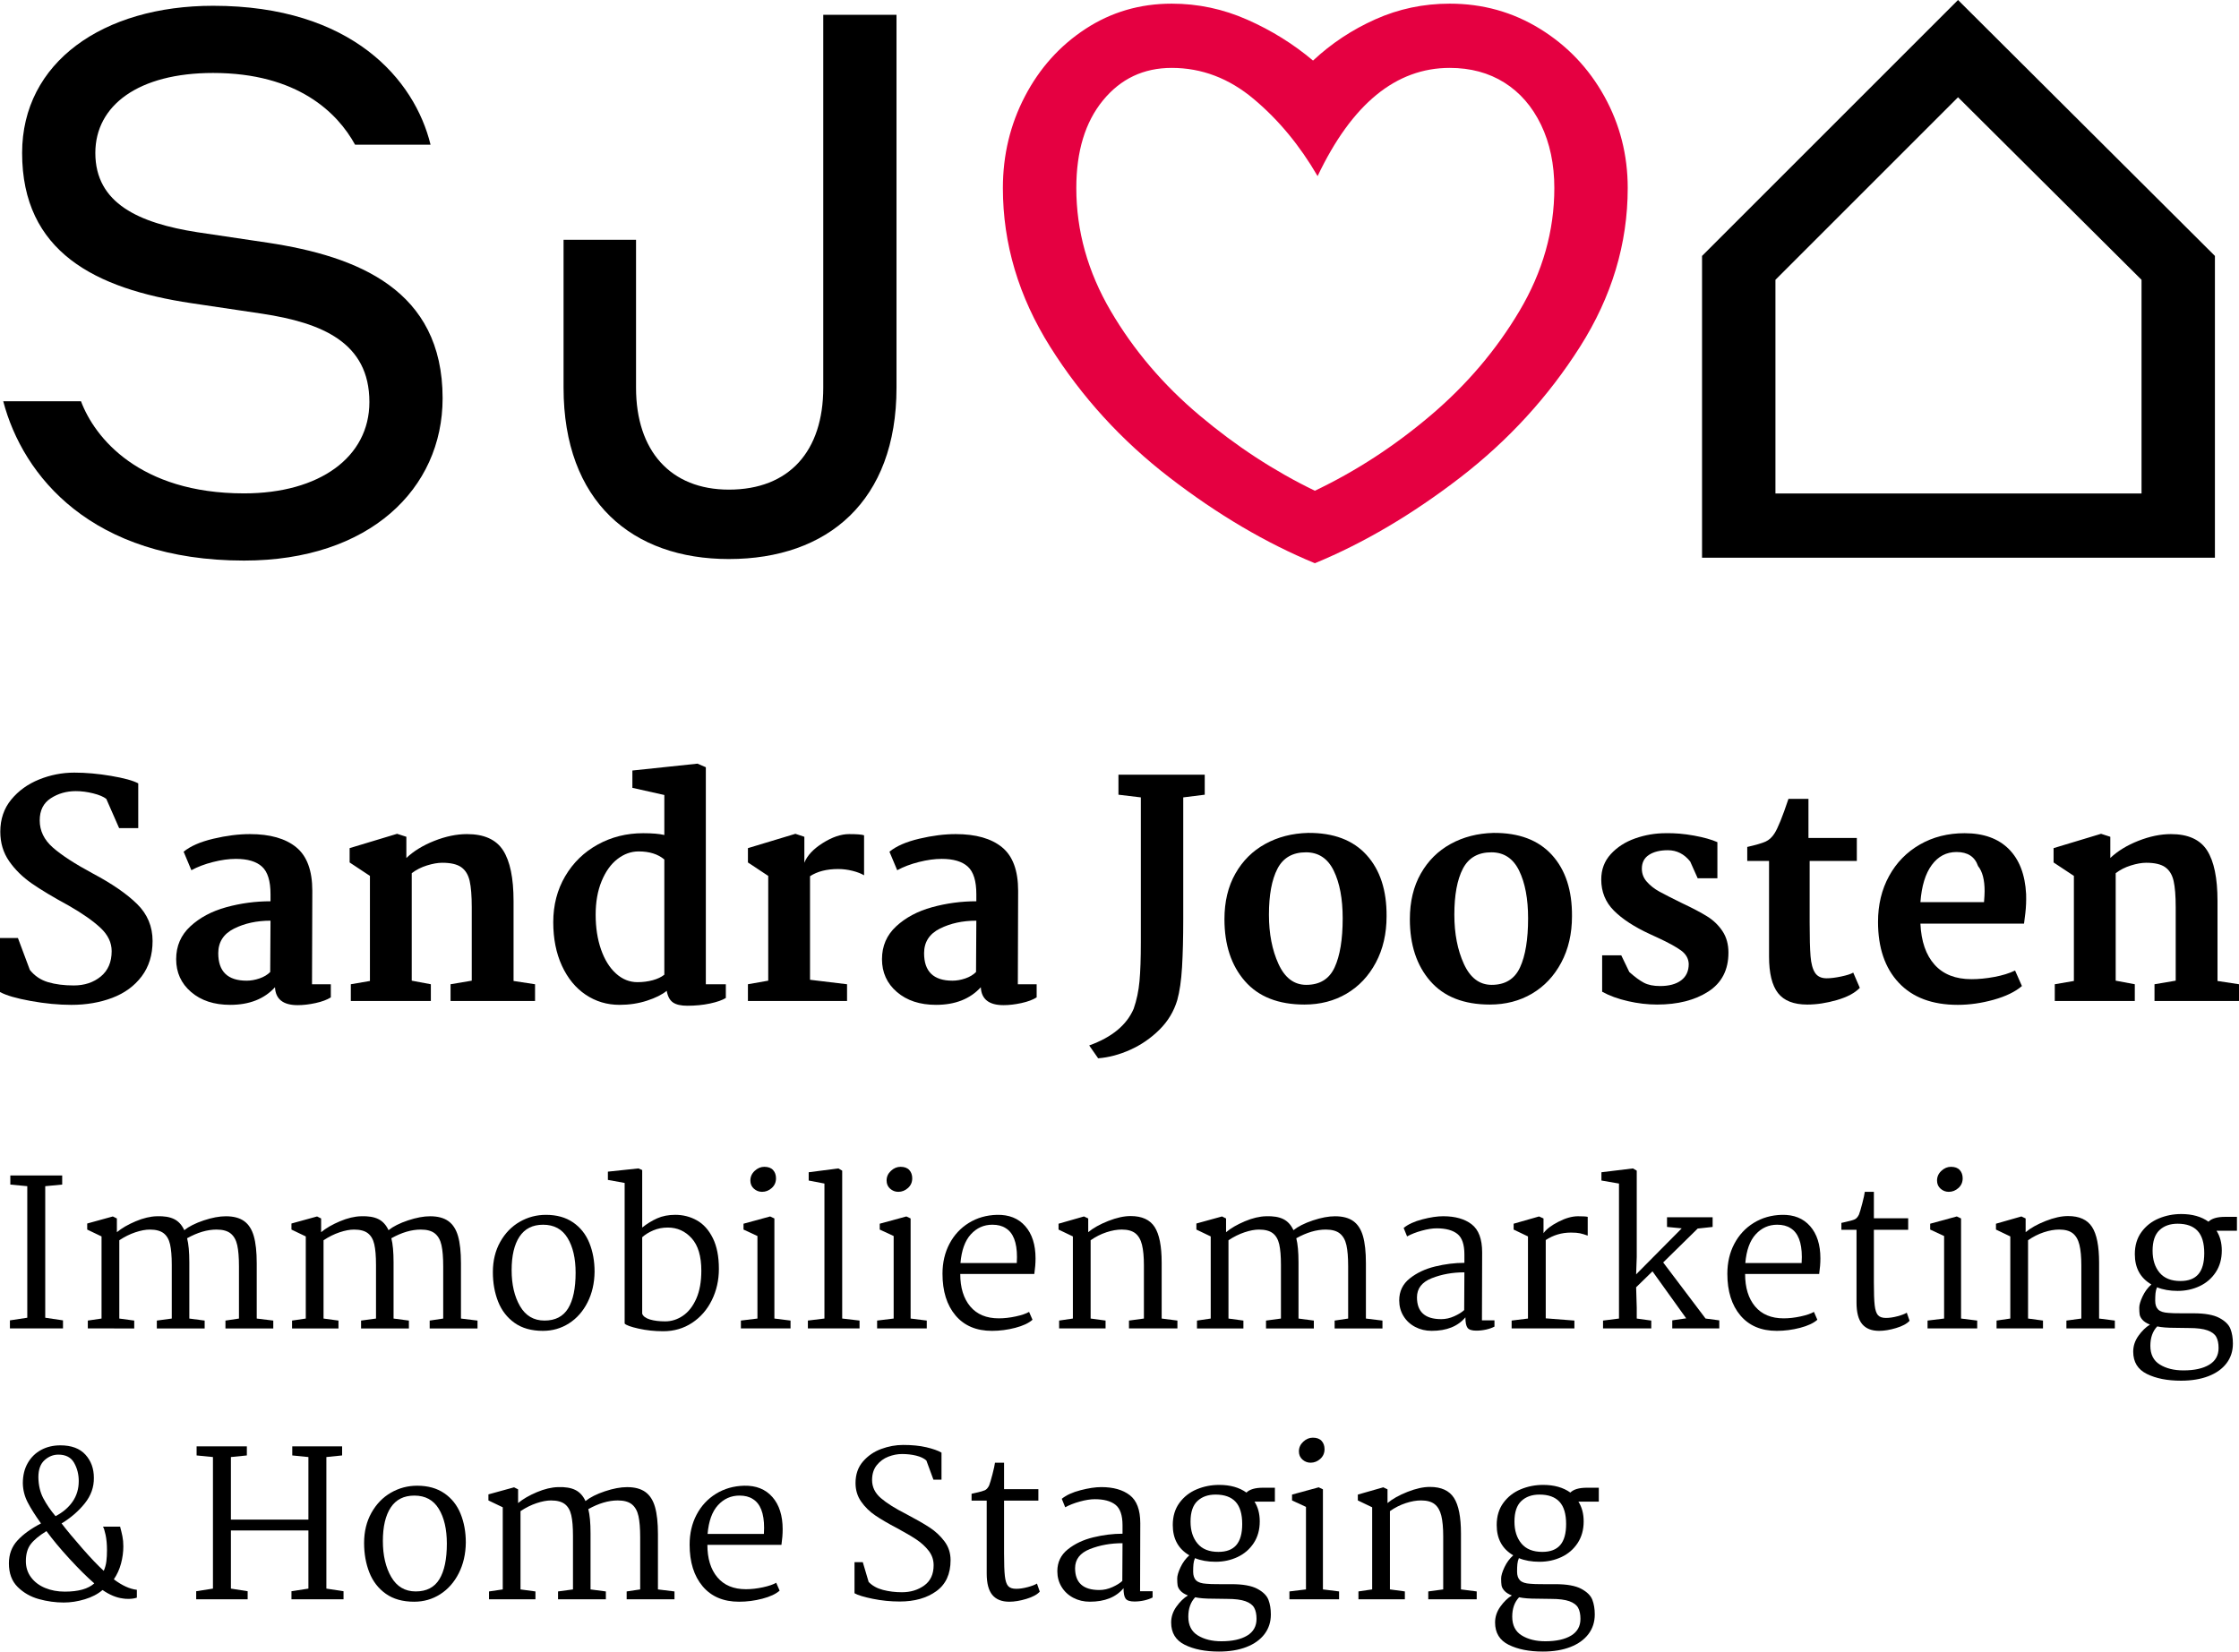 <?xml version="1.0" encoding="UTF-8"?>
<svg xmlns="http://www.w3.org/2000/svg" id="Ebene_1" data-name="Ebene 1" viewBox="0 0 404.941 298.766">
  <g id="logoMark">
    <path id="logoMark__CompoundPathItem_" data-name="logoMark &amp;lt;CompoundPathItem&amp;gt;" d="M211.502,86.373c-8.685-6.69-15.877-14.575-21.575-23.645-5.698-9.069-8.547-18.64-8.547-28.713,0-5.975,1.328-11.502,3.985-16.592s6.306-9.155,10.953-12.196,9.843-4.567,15.6-4.567c4.753,0,9.315,.971,13.69,2.913,4.369,1.931,8.323,4.396,11.865,7.384,3.318-3.105,7.074-5.591,11.284-7.469,4.199-1.878,8.68-2.828,13.439-2.828,5.975,0,11.422,1.526,16.346,4.567,4.919,3.041,8.792,7.106,11.614,12.196,2.822,5.09,4.231,10.617,4.231,16.592,0,10.072-2.876,19.643-8.627,28.713-5.756,9.069-12.975,16.954-21.655,23.645-8.685,6.69-17.451,11.865-26.301,15.514-8.851-3.649-17.621-8.824-26.301-15.514Zm47.209-11.203c6.525-5.527,11.892-11.833,16.096-18.918,4.204-7.074,6.306-14.49,6.306-22.236,0-4.311-.806-8.13-2.406-11.449-1.606-3.318-3.814-5.858-6.637-7.629s-6.114-2.657-9.875-2.657c-9.736,0-17.701,6.53-23.895,19.579-3.212-5.527-7.053-10.179-11.534-13.935-4.476-3.767-9.432-5.644-14.847-5.644-5.09,0-9.24,1.963-12.447,5.89-3.212,3.926-4.812,9.208-4.812,15.845,0,7.746,2.075,15.162,6.221,22.236,4.151,7.085,9.512,13.391,16.096,18.918,6.583,5.538,13.524,10.072,20.828,13.604,7.41-3.532,14.378-8.066,20.908-13.604Z" style="fill: #e50041;"></path>
    <path id="logoMark__CompoundPathItem_-2" data-name="logoMark &amp;lt;CompoundPathItem&amp;gt;" d="M307.827,100.895V46.297L354.124,0l46.462,46.297v54.598h-92.759Zm79.486-50.277l-33.189-33.023-33.023,33.023v38.657h66.212V50.618Z"></path>
    <path id="logoMark__CompoundPathItem_-3" data-name="logoMark &amp;lt;CompoundPathItem&amp;gt;" d="M17.242,27.667c0,9.155,7.922,12.697,18.432,14.34l12.836,1.91c16.112,2.454,31.54,8.472,31.54,28.126,0,16.389-13.241,29.364-35.91,29.364-27.582,0-40.007-15.301-43.555-28.82H14.649c2.459,6.562,10.515,16.666,29.492,16.666,13.658,0,22.668-6.562,22.668-16.528,0-10.787-8.605-14.33-19.387-15.973l-12.836-1.91c-17.344-2.593-30.585-9.283-30.585-27.176C4,11.289,18.608,1.046,38.544,1.046c25.122,0,36.454,13.38,39.324,25.128h-13.652c-3.142-5.74-10.382-12.975-25.672-12.975-13.519,0-21.302,5.869-21.302,14.468Z"></path>
    <path id="logoMark__CompoundPathItem_-4" data-name="logoMark &amp;lt;CompoundPathItem&amp;gt;" d="M131.826,101.13c-17.477,0-29.902-10.382-29.902-30.996v-26.76h13.108v26.76c0,11.47,6.279,18.438,16.794,18.438,10.921,0,17.067-6.968,17.067-18.438V2.678h13.247V70.133c0,20.486-12.425,30.996-30.313,30.996Z"></path>
  </g>
  <g id="type">
    <path id="type__CompoundPathItem_" data-name="type &amp;lt;CompoundPathItem&amp;gt;" d="M5.562,181.076c-2.592-.467-4.447-1.007-5.562-1.62v-9.774H3.24l2.16,5.778c.864,1.08,1.962,1.818,3.294,2.214,1.331,.397,2.88,.594,4.644,.594,1.944,0,3.573-.54,4.887-1.62,1.313-1.08,1.971-2.609,1.971-4.59,0-1.547-.675-2.951-2.025-4.212-1.35-1.26-3.249-2.592-5.697-3.996-2.844-1.547-5.095-2.897-6.75-4.05-1.656-1.152-3.016-2.493-4.077-4.023-1.062-1.53-1.593-3.303-1.593-5.319,0-2.268,.656-4.203,1.971-5.805,1.314-1.602,2.997-2.816,5.049-3.645,2.052-.828,4.175-1.242,6.372-1.242,2.088,0,4.302,.198,6.642,.594,2.34,.397,3.978,.846,4.914,1.35v8.1h-3.456l-2.322-5.292c-.505-.396-1.296-.729-2.376-.999s-2.124-.405-3.132-.405c-1.692,0-3.205,.432-4.536,1.296-1.333,.864-1.998,2.196-1.998,3.996,0,1.872,.783,3.502,2.349,4.887,1.566,1.387,3.986,2.962,7.263,4.725,3.456,1.836,6.12,3.672,7.992,5.508,1.871,1.836,2.808,4.068,2.808,6.696,0,2.521-.658,4.653-1.971,6.399-1.315,1.747-3.087,3.042-5.319,3.888-2.233,.845-4.698,1.269-7.398,1.269-2.305,0-4.752-.235-7.344-.702Z"></path>
    <path id="type__CompoundPathItem_-2" data-name="type &amp;lt;CompoundPathItem&amp;gt;" d="M53.568,153.266c1.944,1.585,2.916,4.212,2.916,7.884l-.054,16.902h3.402v2.376c-.684,.432-1.602,.773-2.754,1.026-1.152,.252-2.232,.378-3.24,.378-2.628,0-3.996-1.08-4.104-3.24-1.944,2.124-4.644,3.186-8.1,3.186-2.916,0-5.274-.774-7.074-2.322-1.8-1.547-2.7-3.528-2.7-5.94,0-2.376,.855-4.356,2.565-5.94,1.71-1.583,3.869-2.735,6.48-3.456,2.61-.72,5.283-1.08,8.019-1.08v-1.296c0-2.376-.513-4.031-1.539-4.968-1.026-.936-2.602-1.404-4.725-1.404-1.261,0-2.638,.189-4.131,.567-1.495,.378-2.8,.874-3.915,1.485l-1.404-3.348c1.224-1.007,3.015-1.79,5.373-2.349,2.357-.558,4.563-.837,6.615-.837,3.636,0,6.426,.792,8.37,2.376Zm-11.232,14.715c-1.908,.955-2.862,2.439-2.862,4.455,0,3.312,1.71,4.968,5.13,4.968,.756,0,1.53-.135,2.322-.405,.791-.27,1.44-.656,1.944-1.161l.054-9.288c-2.484,0-4.681,.477-6.588,1.431Z"></path>
    <path id="type__CompoundPathItem_-3" data-name="type &amp;lt;CompoundPathItem&amp;gt;" d="M66.906,177.457v-19.008l-3.672-2.43v-2.592l8.586-2.592,1.674,.54v3.834c1.331-1.259,3.024-2.295,5.076-3.105,2.052-.81,4.014-1.215,5.886-1.215,3.096,0,5.273,.981,6.534,2.943,1.26,1.963,1.89,5.014,1.89,9.153v14.472l3.888,.594v3.024h-15.282v-3.024l3.834-.648v-13.284c0-2.052-.127-3.636-.378-4.752-.252-1.115-.756-1.944-1.512-2.484-.756-.54-1.909-.81-3.456-.81-.792,0-1.71,.162-2.754,.486-1.045,.324-1.963,.792-2.754,1.404v19.44l3.456,.648v3.024h-14.472v-3.024l3.456-.594Z"></path>
    <path id="type__CompoundPathItem_-4" data-name="type &amp;lt;CompoundPathItem&amp;gt;" d="M127.655,138.793v39.258h3.618v2.484c-.648,.397-1.602,.729-2.862,.999-1.261,.27-2.628,.405-4.104,.405-1.153,0-2.017-.198-2.592-.594-.576-.396-.954-1.098-1.134-2.106-.829,.684-2.017,1.278-3.564,1.782-1.548,.504-3.205,.756-4.968,.756-2.268,0-4.311-.613-6.129-1.836-1.818-1.224-3.249-2.97-4.293-5.238-1.044-2.268-1.566-4.896-1.566-7.884,0-3.096,.72-5.868,2.16-8.316,1.44-2.448,3.402-4.356,5.886-5.724,2.484-1.368,5.219-2.052,8.208-2.052,1.655,0,2.934,.108,3.834,.324v-7.236l-5.778-1.296v-3.132l11.772-1.242,1.512,.648Zm-15.984,16.605c-1.188,.918-2.142,2.25-2.862,3.996-.721,1.747-1.08,3.772-1.08,6.075,0,2.34,.324,4.437,.972,6.291,.648,1.855,1.547,3.303,2.7,4.347,1.152,1.044,2.448,1.566,3.888,1.566,.972,0,1.89-.117,2.754-.351,.864-.234,1.566-.567,2.106-.999v-20.844c-1.152-.972-2.7-1.458-4.644-1.458-1.369,0-2.646,.459-3.834,1.377Z"></path>
    <path id="type__CompoundPathItem_-5" data-name="type &amp;lt;CompoundPathItem&amp;gt;" d="M138.941,177.404v-18.954l-3.672-2.43v-2.592l8.586-2.592,1.62,.54v4.698c.503-1.296,1.61-2.484,3.321-3.564,1.71-1.08,3.302-1.62,4.779-1.62,1.404,0,2.304,.073,2.7,.216v7.236c-.54-.324-1.242-.594-2.106-.81s-1.728-.324-2.592-.324c-2.052,0-3.745,.432-5.076,1.296v18.738l6.696,.81v3.024h-17.928v-3.024l3.672-.648Z"></path>
    <path id="type__CompoundPathItem_-6" data-name="type &amp;lt;CompoundPathItem&amp;gt;" d="M181.222,153.266c1.944,1.585,2.916,4.212,2.916,7.884l-.054,16.902h3.402v2.376c-.684,.432-1.602,.773-2.754,1.026-1.152,.252-2.232,.378-3.24,.378-2.628,0-3.996-1.08-4.104-3.24-1.944,2.124-4.644,3.186-8.1,3.186-2.916,0-5.274-.774-7.074-2.322-1.8-1.547-2.7-3.528-2.7-5.94,0-2.376,.855-4.356,2.565-5.94,1.71-1.583,3.869-2.735,6.48-3.456,2.61-.72,5.283-1.08,8.019-1.08v-1.296c0-2.376-.513-4.031-1.539-4.968-1.026-.936-2.602-1.404-4.725-1.404-1.261,0-2.638,.189-4.131,.567-1.495,.378-2.8,.874-3.915,1.485l-1.404-3.348c1.224-1.007,3.015-1.79,5.373-2.349,2.357-.558,4.563-.837,6.615-.837,3.636,0,6.426,.792,8.37,2.376Zm-11.232,14.715c-1.908,.955-2.862,2.439-2.862,4.455,0,3.312,1.71,4.968,5.13,4.968,.756,0,1.53-.135,2.322-.405,.791-.27,1.44-.656,1.944-1.161l.054-9.288c-2.484,0-4.681,.477-6.588,1.431Z"></path>
    <path id="type__CompoundPathItem_-7" data-name="type &amp;lt;CompoundPathItem&amp;gt;" d="M217.887,143.762l-3.888,.486v22.086c0,3.313-.073,6.183-.216,8.613-.144,2.43-.432,4.419-.864,5.967-.612,2.052-1.692,3.843-3.24,5.373-1.548,1.53-3.303,2.735-5.265,3.618-1.962,.882-3.897,1.395-5.805,1.539l-1.62-2.322c4.104-1.477,6.785-3.69,8.046-6.642,.54-1.547,.891-3.213,1.053-4.995,.162-1.782,.243-4.131,.243-7.047v-26.19l-4.05-.486v-3.618h15.606v3.618Z"></path>
    <path id="type__CompoundPathItem_-8" data-name="type &amp;lt;CompoundPathItem&amp;gt;" d="M247.155,154.67c2.448,2.7,3.653,6.39,3.618,11.07,0,3.168-.648,5.967-1.944,8.397-1.296,2.43-3.061,4.302-5.292,5.616-2.233,1.315-4.771,1.971-7.614,1.971-4.716,0-8.308-1.413-10.773-4.239-2.466-2.826-3.699-6.561-3.699-11.205,0-3.167,.657-5.913,1.971-8.235,1.314-2.322,3.113-4.113,5.4-5.373,2.286-1.26,4.869-1.926,7.749-1.998,4.608-.036,8.136,1.296,10.584,3.996Zm-16.119,2.484c-1.026,1.98-1.539,4.752-1.539,8.316,0,3.42,.575,6.391,1.728,8.91,1.151,2.52,2.826,3.78,5.022,3.78,2.448,0,4.158-1.053,5.13-3.159s1.458-5.066,1.458-8.883c0-3.528-.54-6.399-1.62-8.613-1.08-2.214-2.754-3.321-5.022-3.321-2.412,0-4.131,.991-5.157,2.97Z"></path>
    <path id="type__CompoundPathItem_-9" data-name="type &amp;lt;CompoundPathItem&amp;gt;" d="M280.688,154.67c2.448,2.7,3.653,6.39,3.618,11.07,0,3.168-.648,5.967-1.944,8.397-1.296,2.43-3.061,4.302-5.292,5.616-2.233,1.315-4.771,1.971-7.614,1.971-4.716,0-8.308-1.413-10.773-4.239-2.466-2.826-3.699-6.561-3.699-11.205,0-3.167,.657-5.913,1.971-8.235,1.314-2.322,3.113-4.113,5.4-5.373,2.286-1.26,4.869-1.926,7.749-1.998,4.608-.036,8.136,1.296,10.584,3.996Zm-16.119,2.484c-1.026,1.98-1.539,4.752-1.539,8.316,0,3.42,.575,6.391,1.728,8.91,1.151,2.52,2.826,3.78,5.022,3.78,2.448,0,4.158-1.053,5.13-3.159s1.458-5.066,1.458-8.883c0-3.528-.54-6.399-1.62-8.613-1.08-2.214-2.754-3.321-5.022-3.321-2.412,0-4.131,.991-5.157,2.97Z"></path>
    <path id="type__CompoundPathItem_-10" data-name="type &amp;lt;CompoundPathItem&amp;gt;" d="M293.216,172.813l1.458,3.024c1.007,.9,1.89,1.548,2.646,1.944,.756,.397,1.728,.594,2.916,.594,1.62,0,2.889-.341,3.807-1.026,.918-.684,1.377-1.674,1.377-2.97-.037-.972-.496-1.782-1.377-2.43-.883-.648-2.295-1.422-4.239-2.322l-1.404-.648c-2.808-1.296-4.978-2.708-6.507-4.239-1.53-1.53-2.295-3.411-2.295-5.643,0-1.8,.576-3.33,1.728-4.59,1.152-1.26,2.619-2.205,4.401-2.835,1.782-.629,3.627-.945,5.535-.945,1.62-.035,3.321,.108,5.103,.432,1.782,.324,3.194,.721,4.239,1.188v6.534h-3.564l-1.35-3.024c-1.08-1.368-2.43-2.052-4.05-2.052-1.404,0-2.538,.279-3.402,.837-.864,.559-1.296,1.395-1.296,2.511,0,.9,.305,1.692,.918,2.376,.612,.684,1.358,1.269,2.241,1.755,.882,.486,2.277,1.197,4.185,2.133,1.836,.864,3.321,1.647,4.455,2.349,1.134,.702,2.061,1.593,2.781,2.673,.72,1.08,1.08,2.377,1.08,3.888,0,3.132-1.215,5.481-3.644,7.047-2.43,1.566-5.518,2.349-9.261,2.349-1.728,0-3.492-.207-5.292-.621-1.801-.413-3.348-.981-4.644-1.701v-6.588h3.456Z"></path>
    <path id="type__CompoundPathItem_-11" data-name="type &amp;lt;CompoundPathItem&amp;gt;" d="M327.074,151.592h8.748v4.158h-8.532v11.124c0,2.736,.054,4.771,.162,6.102,.108,1.333,.378,2.332,.81,2.997,.432,.666,1.134,.999,2.106,.999,.72,0,1.593-.108,2.619-.324,1.026-.216,1.755-.45,2.187-.702l1.188,2.754c-.9,.936-2.287,1.674-4.158,2.214-1.873,.54-3.654,.81-5.346,.81-2.449,0-4.212-.693-5.292-2.079-1.08-1.385-1.62-3.591-1.62-6.615v-17.28h-3.942v-2.538c1.584-.36,2.691-.684,3.321-.972,.629-.288,1.161-.774,1.593-1.458,.612-.935,1.458-3.024,2.538-6.264h3.618v7.074Z"></path>
    <path id="type__CompoundPathItem_-12" data-name="type &amp;lt;CompoundPathItem&amp;gt;" d="M363.307,153.59c1.908,1.908,2.952,4.626,3.132,8.154,.036,1.224-.009,2.358-.135,3.402-.127,1.045-.207,1.693-.243,1.944h-18.738c.144,3.205,.999,5.679,2.565,7.425,1.566,1.747,3.789,2.619,6.669,2.619,1.296,0,2.673-.135,4.131-.405s2.708-.656,3.753-1.161l1.242,2.808c-1.224,1.045-2.935,1.873-5.13,2.484-2.196,.611-4.356,.918-6.48,.918-4.608,0-8.163-1.331-10.665-3.996-2.502-2.664-3.753-6.336-3.753-11.016,0-3.096,.665-5.859,1.998-8.289,1.331-2.43,3.186-4.328,5.562-5.697,2.376-1.368,5.076-2.052,8.1-2.052,3.419,0,6.083,.955,7.992,2.862Zm-13.932,2.889c-1.152,1.566-1.836,3.807-2.052,6.723h11.502c.072-.864,.108-1.53,.108-1.998,0-2.052-.397-3.564-1.188-4.536-.576-1.691-1.872-2.538-3.888-2.538-1.836,0-3.331,.783-4.482,2.349Z"></path>
    <path id="type__CompoundPathItem_-13" data-name="type &amp;lt;CompoundPathItem&amp;gt;" d="M375.079,177.457v-19.008l-3.672-2.43v-2.592l8.586-2.592,1.674,.54v3.834c1.331-1.259,3.024-2.295,5.076-3.105,2.052-.81,4.014-1.215,5.886-1.215,3.096,0,5.273,.981,6.534,2.943,1.26,1.963,1.89,5.014,1.89,9.153v14.472l3.888,.594v3.024h-15.282v-3.024l3.834-.648v-13.284c0-2.052-.127-3.636-.378-4.752-.252-1.115-.756-1.944-1.512-2.484-.756-.54-1.909-.81-3.456-.81-.792,0-1.71,.162-2.754,.486-1.045,.324-1.963,.792-2.754,1.404v19.44l3.456,.648v3.024h-14.472v-3.024l3.456-.594Z"></path>
  </g>
  <g id="tagline">
    <path id="tagline__CompoundPathItem_" data-name="tagline &amp;lt;CompoundPathItem&amp;gt;" d="M4.934,238.378v-23.798l-3.066-.292v-1.643H11.248v1.643l-3.066,.292v23.798l3.212,.475v1.46H1.794v-1.46l3.14-.475Z"></path>
    <path id="tagline__CompoundPathItem_-2" data-name="tagline &amp;lt;CompoundPathItem&amp;gt;" d="M18.365,238.524v-14.855l-2.592-1.241v-1.095l4.636-1.277,.731,.365v2.482c.876-.73,2.007-1.387,3.394-1.971,1.387-.584,2.664-.888,3.832-.913,1.289-.048,2.33,.122,3.121,.511,.79,.39,1.405,1.059,1.843,2.008,.852-.681,2.026-1.272,3.522-1.77,1.496-.498,2.829-.748,3.997-.748,1.387,0,2.487,.292,3.303,.876s1.399,1.491,1.752,2.719c.352,1.229,.529,2.865,.529,4.909v10.001l2.993,.365v1.423h-8.65v-1.423l2.445-.365v-9.454c0-1.606-.103-2.877-.31-3.814-.207-.936-.602-1.643-1.185-2.117s-1.437-.711-2.556-.711c-1.679,0-3.455,.523-5.329,1.569,.268,1.046,.402,2.495,.402,4.343v10.184l2.773,.365v1.423h-8.65v-1.423l2.701-.365v-9.709c0-1.581-.103-2.822-.31-3.723-.207-.9-.597-1.569-1.168-2.007-.572-.438-1.405-.657-2.5-.657-.755,0-1.624,.164-2.61,.493-.985,.328-1.952,.809-2.901,1.441v14.162l2.701,.365v1.423H15.883v-1.423l2.482-.365Z"></path>
    <path id="tagline__CompoundPathItem_-3" data-name="tagline &amp;lt;CompoundPathItem&amp;gt;" d="M55.303,238.524v-14.855l-2.592-1.241v-1.095l4.636-1.277,.731,.365v2.482c.876-.73,2.007-1.387,3.394-1.971,1.387-.584,2.664-.888,3.832-.913,1.289-.048,2.33,.122,3.121,.511,.79,.39,1.405,1.059,1.843,2.008,.852-.681,2.026-1.272,3.522-1.77,1.496-.498,2.829-.748,3.997-.748,1.387,0,2.487,.292,3.303,.876s1.399,1.491,1.752,2.719c.352,1.229,.529,2.865,.529,4.909v10.001l2.993,.365v1.423h-8.65v-1.423l2.445-.365v-9.454c0-1.606-.103-2.877-.31-3.814-.207-.936-.602-1.643-1.185-2.117s-1.437-.711-2.556-.711c-1.679,0-3.455,.523-5.329,1.569,.268,1.046,.402,2.495,.402,4.343v10.184l2.773,.365v1.423h-8.65v-1.423l2.701-.365v-9.709c0-1.581-.103-2.822-.31-3.723-.207-.9-.597-1.569-1.168-2.007-.572-.438-1.405-.657-2.5-.657-.755,0-1.624,.164-2.61,.493-.985,.328-1.952,.809-2.901,1.441v14.162l2.701,.365v1.423h-8.396v-1.423l2.482-.365Z"></path>
    <path id="tagline__CompoundPathItem_-4" data-name="tagline &amp;lt;CompoundPathItem&amp;gt;" d="M103.647,221.132c1.325,.913,2.305,2.148,2.938,3.705,.633,1.558,.949,3.298,.949,5.22-.024,2.068-.45,3.918-1.277,5.548-.827,1.63-1.947,2.896-3.358,3.796-1.411,.9-2.981,1.351-4.708,1.351-2.068,0-3.778-.48-5.129-1.442-1.35-.961-2.342-2.245-2.975-3.851s-.948-3.382-.948-5.329c0-2.068,.443-3.893,1.332-5.475,.888-1.581,2.062-2.792,3.522-3.631,1.46-.84,3.041-1.259,4.744-1.259,1.947,0,3.583,.456,4.91,1.369Zm-9.691,2.573c-.949,1.436-1.423,3.456-1.423,6.059s.504,4.776,1.515,6.515c1.009,1.74,2.487,2.61,4.435,2.61,1.946,0,3.37-.736,4.271-2.208,.899-1.472,1.351-3.619,1.351-6.442,0-2.603-.487-4.702-1.46-6.296-.974-1.594-2.446-2.391-4.417-2.391-1.897,0-3.321,.718-4.271,2.154Z"></path>
    <path id="tagline__CompoundPathItem_-5" data-name="tagline &amp;lt;CompoundPathItem&amp;gt;" d="M109.943,213.449v-1.497l5.511-.584,.693,.292v10.402c.852-.681,1.752-1.235,2.701-1.661s2.044-.639,3.285-.639c1.411,0,2.713,.335,3.905,1.003,1.192,.67,2.154,1.74,2.884,3.212,.731,1.473,1.095,3.328,1.095,5.566,0,2.044-.426,3.93-1.277,5.658-.852,1.728-2.044,3.097-3.577,4.106-1.532,1.01-3.272,1.515-5.219,1.515-1.558,0-3.043-.159-4.453-.475-1.412-.316-2.251-.621-2.519-.913v-25.44l-3.029-.547Zm7.592,25.24c.754,.231,1.679,.347,2.773,.347,1.144,0,2.214-.341,3.212-1.022s1.801-1.71,2.409-3.084c.608-1.375,.913-3.06,.913-5.055,0-2.628-.584-4.586-1.752-5.877-1.168-1.29-2.604-1.935-4.308-1.935-.949,0-1.825,.17-2.628,.511s-1.473,.754-2.008,1.241v13.834c.17,.462,.633,.809,1.388,1.04Z"></path>
    <path id="tagline__CompoundPathItem_-6" data-name="tagline &amp;lt;CompoundPathItem&amp;gt;" d="M140.055,220.42v18.104l2.92,.365v1.423h-8.979v-1.423l2.993-.365v-14.928l-2.519-1.168v-1.059l4.817-1.314,.767,.365Zm-.237-8.76c.352,.389,.529,.888,.529,1.497,0,.706-.255,1.29-.767,1.752-.511,.462-1.095,.693-1.752,.693-.56,0-1.053-.189-1.478-.566-.427-.377-.639-.87-.639-1.478,0-.681,.261-1.265,.784-1.752s1.101-.73,1.734-.73c.705,0,1.234,.195,1.587,.584Z"></path>
    <path id="tagline__CompoundPathItem_-7" data-name="tagline &amp;lt;CompoundPathItem&amp;gt;" d="M149.107,238.524v-24.419l-2.848-.547v-1.497l5.365-.693,.694,.401v26.754l3.139,.365v1.423h-9.344v-1.423l2.993-.365Z"></path>
    <path id="tagline__CompoundPathItem_-8" data-name="tagline &amp;lt;CompoundPathItem&amp;gt;" d="M164.692,220.42v18.104l2.92,.365v1.423h-8.979v-1.423l2.993-.365v-14.928l-2.519-1.168v-1.059l4.818-1.314,.767,.365Zm-.237-8.76c.352,.389,.529,.888,.529,1.497,0,.706-.256,1.29-.767,1.752-.511,.462-1.095,.693-1.752,.693-.56,0-1.053-.189-1.478-.566-.426-.377-.639-.87-.639-1.478,0-.681,.262-1.265,.785-1.752,.522-.487,1.101-.73,1.733-.73,.705,0,1.234,.195,1.588,.584Z"></path>
    <path id="tagline__CompoundPathItem_-9" data-name="tagline &amp;lt;CompoundPathItem&amp;gt;" d="M185.424,221.807c1.241,1.412,1.862,3.358,1.862,5.84,0,.852-.073,1.789-.22,2.811h-13.396c0,2.482,.603,4.441,1.807,5.877,1.205,1.436,2.926,2.153,5.165,2.153,.973,0,1.995-.115,3.066-.347,1.07-.231,1.873-.504,2.408-.821l.621,1.424c-.682,.608-1.722,1.095-3.121,1.46-1.399,.365-2.805,.547-4.216,.547-2.823,0-5.019-.931-6.588-2.792-1.569-1.861-2.354-4.373-2.354-7.537,0-2.019,.42-3.826,1.26-5.42,.839-1.594,2.007-2.853,3.504-3.778,1.496-.925,3.193-1.411,5.092-1.46,2.165-.049,3.869,.633,5.109,2.044Zm-9.836,1.478c-1.059,1.156-1.685,2.89-1.88,5.201h10.184c.023-.243,.036-.608,.036-1.095,0-2.652-.682-4.392-2.044-5.22-.633-.414-1.437-.621-2.409-.621-1.533,0-2.829,.579-3.887,1.734Z"></path>
    <path id="tagline__CompoundPathItem_-10" data-name="tagline &amp;lt;CompoundPathItem&amp;gt;" d="M194.038,238.524v-14.855l-2.592-1.241v-1.059l4.6-1.314,.767,.365v2.482c.899-.754,2.104-1.429,3.613-2.025,1.508-.596,2.858-.894,4.052-.894,2.044,0,3.491,.657,4.343,1.971s1.277,3.467,1.277,6.46v10.11l2.848,.365v1.423h-8.76v-1.423l2.7-.365v-9.6c0-1.557-.115-2.804-.347-3.741-.231-.936-.633-1.63-1.204-2.081-.572-.45-1.394-.675-2.464-.675-.852,0-1.776,.164-2.774,.493-.998,.328-1.946,.809-2.847,1.441v14.162l2.701,.365v1.423h-8.396v-1.423l2.482-.365Z"></path>
    <path id="tagline__CompoundPathItem_-11" data-name="tagline &amp;lt;CompoundPathItem&amp;gt;" d="M218.968,238.524v-14.855l-2.592-1.241v-1.095l4.636-1.277,.73,.365v2.482c.876-.73,2.008-1.387,3.394-1.971s2.665-.888,3.833-.913c1.289-.048,2.329,.122,3.12,.511,.791,.39,1.405,1.059,1.844,2.008,.852-.681,2.025-1.272,3.522-1.77,1.497-.498,2.829-.748,3.997-.748,1.387,0,2.488,.292,3.304,.876,.815,.584,1.398,1.491,1.752,2.719,.352,1.229,.529,2.865,.529,4.909v10.001l2.992,.365v1.423h-8.65v-1.423l2.446-.365v-9.454c0-1.606-.104-2.877-.31-3.814-.207-.936-.603-1.643-1.187-2.117s-1.435-.711-2.555-.711c-1.679,0-3.456,.523-5.329,1.569,.268,1.046,.401,2.495,.401,4.343v10.184l2.774,.365v1.423h-8.65v-1.423l2.7-.365v-9.709c0-1.581-.103-2.822-.31-3.723-.207-.9-.597-1.569-1.168-2.007-.572-.438-1.405-.657-2.501-.657-.754,0-1.624,.164-2.609,.493-.985,.328-1.953,.809-2.901,1.441v14.162l2.7,.365v1.423h-8.395v-1.423l2.482-.365Z"></path>
    <path id="tagline__CompoundPathItem_-12" data-name="tagline &amp;lt;CompoundPathItem&amp;gt;" d="M266.162,221.478c1.265,.974,1.897,2.665,1.897,5.073l-.036,12.301h2.263v1.131c-.414,.219-.912,.396-1.496,.529-.584,.133-1.181,.201-1.789,.201-.803,0-1.332-.17-1.588-.511-.255-.341-.383-.973-.383-1.898-1.363,1.63-3.394,2.445-6.096,2.445-1.095,0-2.093-.237-2.993-.712-.9-.474-1.605-1.131-2.116-1.971-.512-.84-.767-1.782-.767-2.829,0-1.63,.632-2.95,1.897-3.96,1.266-1.009,2.798-1.734,4.6-2.172,1.8-.438,3.564-.657,5.292-.657v-1.533c0-1.8-.426-3.035-1.277-3.705-.853-.669-2.093-1.004-3.723-1.004-.779,0-1.68,.14-2.701,.42-1.022,.28-1.911,.626-2.665,1.04l-.62-1.533c.803-.657,1.928-1.174,3.376-1.551,1.447-.377,2.707-.566,3.778-.566,2.165,0,3.881,.487,5.146,1.46Zm-7.209,9.746c-1.789,.706-2.683,1.861-2.683,3.467,0,2.628,1.46,3.942,4.38,3.942,.803,0,1.594-.176,2.372-.529s1.375-.724,1.789-1.113l.036-6.826c-2.142,0-4.106,.353-5.894,1.059Z"></path>
    <path id="tagline__CompoundPathItem_-13" data-name="tagline &amp;lt;CompoundPathItem&amp;gt;" d="M276.346,238.524v-14.855l-2.592-1.241v-1.059l4.599-1.314,.803,.365v2.665c.487-.706,1.381-1.393,2.684-2.062,1.301-.669,2.487-1.004,3.559-1.004,.876,0,1.46,.037,1.752,.109v3.394c-.536-.194-1.004-.334-1.405-.42-.401-.085-.943-.127-1.624-.127-1.68,0-3.2,.451-4.562,1.351v14.162l5.183,.402v1.423h-11.352v-1.423l2.957-.365Z"></path>
    <path id="tagline__CompoundPathItem_-14" data-name="tagline &amp;lt;CompoundPathItem&amp;gt;" d="M292.807,238.524v-24.419l-3.176-.547v-1.497l5.693-.693,.694,.401v15.622l-.11,3.139,8.249-8.322-2.664-.255v-1.752h8.249v1.752l-2.701,.292-6.241,6.132,7.665,10.147,2.481,.329v1.46h-8.504v-1.46l2.519-.365-6.096-8.504-2.957,2.884,.11,3.687v1.971l2.628,.365v1.423h-8.724v-1.423l2.884-.365Z"></path>
    <path id="tagline__CompoundPathItem_-15" data-name="tagline &amp;lt;CompoundPathItem&amp;gt;" d="M327.371,221.807c1.241,1.412,1.862,3.358,1.862,5.84,0,.852-.073,1.789-.22,2.811h-13.396c0,2.482,.603,4.441,1.807,5.877,1.205,1.436,2.926,2.153,5.165,2.153,.973,0,1.995-.115,3.066-.347,1.07-.231,1.873-.504,2.408-.821l.621,1.424c-.682,.608-1.722,1.095-3.121,1.46-1.399,.365-2.805,.547-4.216,.547-2.823,0-5.019-.931-6.588-2.792-1.569-1.861-2.354-4.373-2.354-7.537,0-2.019,.42-3.826,1.26-5.42,.839-1.594,2.007-2.853,3.504-3.778,1.496-.925,3.193-1.411,5.092-1.46,2.165-.049,3.869,.633,5.109,2.044Zm-9.836,1.478c-1.059,1.156-1.685,2.89-1.88,5.201h10.184c.023-.243,.036-.608,.036-1.095,0-2.652-.682-4.392-2.044-5.22-.633-.414-1.437-.621-2.409-.621-1.533,0-2.829,.579-3.887,1.734Z"></path>
    <path id="tagline__CompoundPathItem_-16" data-name="tagline &amp;lt;CompoundPathItem&amp;gt;" d="M338.905,220.383h6.205v2.081h-6.205v9.527c0,1.898,.049,3.273,.146,4.125,.097,.852,.292,1.448,.584,1.788,.292,.341,.778,.511,1.46,.511,.632,0,1.332-.103,2.099-.31s1.319-.42,1.66-.639l.512,1.46c-.487,.536-1.296,.974-2.428,1.314-1.132,.341-2.159,.511-3.084,.511-1.363,0-2.385-.408-3.066-1.223s-1.022-2.111-1.022-3.887v-13.177h-2.737v-1.241l.803-.183c.778-.17,1.313-.322,1.605-.456,.292-.134,.548-.42,.767-.858,.146-.365,.347-1.04,.603-2.026,.256-.985,.407-1.685,.456-2.099h1.643v4.781Z"></path>
    <path id="tagline__CompoundPathItem_-17" data-name="tagline &amp;lt;CompoundPathItem&amp;gt;" d="M354.673,220.42v18.104l2.92,.365v1.423h-8.979v-1.423l2.993-.365v-14.928l-2.519-1.168v-1.059l4.817-1.314,.767,.365Zm-.237-8.76c.352,.389,.529,.888,.529,1.497,0,.706-.255,1.29-.767,1.752-.511,.462-1.095,.693-1.752,.693-.56,0-1.053-.189-1.478-.566-.427-.377-.639-.87-.639-1.478,0-.681,.261-1.265,.784-1.752s1.101-.73,1.734-.73c.705,0,1.234,.195,1.587,.584Z"></path>
    <path id="tagline__CompoundPathItem_-18" data-name="tagline &amp;lt;CompoundPathItem&amp;gt;" d="M363.579,238.524v-14.855l-2.592-1.241v-1.059l4.6-1.314,.767,.365v2.482c.899-.754,2.104-1.429,3.613-2.025,1.508-.596,2.858-.894,4.052-.894,2.044,0,3.491,.657,4.343,1.971s1.277,3.467,1.277,6.46v10.11l2.848,.365v1.423h-8.76v-1.423l2.7-.365v-9.6c0-1.557-.115-2.804-.347-3.741-.231-.936-.633-1.63-1.204-2.081-.572-.45-1.394-.675-2.464-.675-.852,0-1.776,.164-2.774,.493-.998,.328-1.946,.809-2.847,1.441v14.162l2.701,.365v1.423h-8.396v-1.423l2.482-.365Z"></path>
    <path id="tagline__CompoundPathItem_-19" data-name="tagline &amp;lt;CompoundPathItem&amp;gt;" d="M399.422,221.004c.584-.584,1.581-.876,2.993-.876h2.153v2.519h-3.687c.633,.998,.949,2.19,.949,3.577,0,1.509-.365,2.816-1.096,3.924-.73,1.107-1.703,1.947-2.92,2.518-1.217,.572-2.543,.858-3.978,.858-1.411,0-2.652-.219-3.723-.657-.145,.341-.237,.7-.273,1.077-.037,.377-.055,.834-.055,1.369,0,.706,.183,1.235,.547,1.588,.365,.353,.985,.554,1.861,.602,.39,.049,1.205,.073,2.446,.073h2.08c2.068,0,3.626,.28,4.672,.839,1.046,.56,1.716,1.223,2.008,1.989s.438,1.648,.438,2.646c0,1.363-.383,2.549-1.149,3.559-.767,1.009-1.855,1.789-3.267,2.336s-3.066,.821-4.964,.821c-2.482,0-4.545-.408-6.186-1.223-1.643-.816-2.464-2.16-2.464-4.034,0-1.022,.315-1.977,.948-2.865s1.326-1.563,2.081-2.025c-.608-.243-1.059-.529-1.351-.858s-.463-.651-.511-.967c-.05-.316-.073-.73-.073-1.241,0-.511,.201-1.192,.603-2.044,.401-.851,.931-1.569,1.588-2.153-1.996-1.168-2.993-2.993-2.993-5.475,0-1.581,.401-2.92,1.204-4.015,.803-1.095,1.844-1.91,3.121-2.446,1.277-.535,2.634-.803,4.069-.803,1.995,0,3.638,.462,4.928,1.387Zm-10.512,22.448c0,1.557,.571,2.688,1.715,3.394,1.144,.705,2.567,1.058,4.271,1.058,1.972,0,3.522-.341,4.654-1.022,1.131-.681,1.697-1.691,1.697-3.029,0-.828-.141-1.497-.42-2.007-.28-.511-.81-.907-1.588-1.187-.779-.28-1.886-.42-3.321-.42l-2.519-.036c-1.387,0-2.47-.085-3.249-.256-.827,.876-1.24,2.044-1.24,3.504Zm1.643-20.915c-.828,.779-1.241,2.02-1.241,3.723,0,1.631,.42,2.951,1.259,3.96,.84,1.01,2.099,1.515,3.778,1.515,1.46,0,2.542-.414,3.248-1.241s1.059-2.093,1.059-3.796c0-1.825-.401-3.169-1.204-4.034-.804-.863-2.008-1.295-3.614-1.295-1.362,0-2.458,.389-3.284,1.168Z"></path>
    <path id="tagline__CompoundPathItem_-20" data-name="tagline &amp;lt;CompoundPathItem&amp;gt;" d="M15.445,263.142c1.022,1.12,1.533,2.519,1.533,4.197,.023,1.679-.523,3.218-1.643,4.617-1.119,1.4-2.519,2.61-4.197,3.632,.949,1.241,2.208,2.756,3.777,4.544s2.853,3.133,3.851,4.033c.243-.56,.401-1.137,.475-1.734,.073-.596,.109-1.259,.109-1.989,0-1.07-.085-2.001-.255-2.792-.171-.79-.329-1.283-.475-1.478h3.103c.17,.633,.31,1.217,.42,1.752,.109,.536,.164,1.144,.164,1.825,0,1.022-.141,2.057-.42,3.103-.28,1.046-.712,1.996-1.296,2.847,1.484,1.119,2.871,1.752,4.161,1.898v1.423c-.463,.146-.962,.219-1.496,.219-.439,0-.779-.024-1.022-.073-1.192-.146-2.422-.657-3.687-1.533-.852,.73-1.923,1.29-3.212,1.679-1.29,.389-2.555,.584-3.796,.584-1.509,0-3.012-.207-4.508-.621s-2.774-1.144-3.833-2.19c-1.058-1.046-1.587-2.469-1.587-4.271,0-1.63,.511-3.005,1.532-4.125,1.022-1.119,2.446-2.153,4.271-3.103-1.046-1.46-1.85-2.731-2.408-3.814-.56-1.083-.853-2.232-.876-3.449,0-1.411,.297-2.634,.894-3.668,.597-1.034,1.405-1.825,2.428-2.373,1.022-.547,2.177-.821,3.467-.821,1.995,0,3.505,.56,4.526,1.679Zm-9.909,16.224c-.572,.767-.858,1.783-.858,3.048,0,1.12,.316,2.099,.949,2.938,.633,.84,1.484,1.478,2.555,1.917s2.251,.657,3.541,.657c2.457,0,4.233-.498,5.329-1.496-1.339-1.168-2.835-2.652-4.49-4.453-1.654-1.801-3.042-3.468-4.16-5-1.339,.828-2.294,1.624-2.865,2.391Zm2.518-15.221c-.742,.67-1.113,1.697-1.113,3.084,.024,1.46,.322,2.732,.894,3.814,.571,1.083,1.308,2.16,2.208,3.23,1.315-.681,2.342-1.557,3.085-2.628,.742-1.07,1.113-2.312,1.113-3.723,0-1.216-.28-2.317-.84-3.303-.56-.985-1.509-1.478-2.847-1.478-.926,0-1.759,.335-2.501,1.003Z"></path>
    <path id="tagline__CompoundPathItem_-21" data-name="tagline &amp;lt;CompoundPathItem&amp;gt;" d="M38.514,287.378v-23.798l-2.957-.292v-1.643h9.089v1.643l-2.884,.292v11.315h14.016v-11.315l-2.92-.292v-1.643h9.016v1.643l-2.847,.292v23.798l3.103,.475v1.46h-9.417v-1.46l3.065-.475v-10.512h-14.016v10.512l3.029,.475v1.46h-9.308v-1.46l3.03-.475Z"></path>
    <path id="tagline__CompoundPathItem_-22" data-name="tagline &amp;lt;CompoundPathItem&amp;gt;" d="M80.36,270.132c1.326,.913,2.306,2.148,2.938,3.705,.632,1.558,.949,3.298,.949,5.22-.025,2.068-.451,3.918-1.278,5.548-.827,1.63-1.946,2.896-3.357,3.796-1.412,.9-2.981,1.351-4.709,1.351-2.068,0-3.777-.48-5.128-1.442-1.351-.961-2.343-2.245-2.975-3.851-.633-1.606-.949-3.382-.949-5.329,0-2.068,.443-3.893,1.332-5.475,.889-1.581,2.062-2.792,3.522-3.631,1.46-.84,3.042-1.259,4.745-1.259,1.946,0,3.583,.456,4.909,1.369Zm-9.69,2.573c-.949,1.436-1.424,3.456-1.424,6.059s.505,4.776,1.515,6.515c1.01,1.74,2.488,2.61,4.435,2.61s3.37-.736,4.271-2.208c.9-1.472,1.351-3.619,1.351-6.442,0-2.603-.487-4.702-1.46-6.296-.974-1.594-2.445-2.391-4.416-2.391-1.898,0-3.322,.718-4.271,2.154Z"></path>
    <path id="tagline__CompoundPathItem_-23" data-name="tagline &amp;lt;CompoundPathItem&amp;gt;" d="M90.927,287.524v-14.855l-2.592-1.241v-1.095l4.636-1.277,.731,.365v2.482c.876-.73,2.007-1.387,3.394-1.971,1.387-.584,2.664-.888,3.832-.913,1.289-.048,2.33,.122,3.121,.511,.79,.39,1.405,1.059,1.843,2.008,.852-.681,2.026-1.272,3.522-1.77,1.496-.498,2.829-.748,3.997-.748,1.387,0,2.487,.292,3.303,.876s1.399,1.491,1.752,2.719c.352,1.229,.529,2.865,.529,4.909v10.001l2.993,.365v1.423h-8.65v-1.423l2.445-.365v-9.454c0-1.606-.103-2.877-.31-3.814-.207-.936-.602-1.643-1.185-2.117s-1.437-.711-2.556-.711c-1.679,0-3.455,.523-5.329,1.569,.268,1.046,.402,2.495,.402,4.343v10.184l2.773,.365v1.423h-8.65v-1.423l2.701-.365v-9.709c0-1.581-.103-2.822-.31-3.723-.207-.9-.597-1.569-1.168-2.007-.572-.438-1.405-.657-2.5-.657-.755,0-1.624,.164-2.61,.493-.985,.328-1.952,.809-2.901,1.441v14.162l2.701,.365v1.423h-8.396v-1.423l2.482-.365Z"></path>
    <path id="tagline__CompoundPathItem_-24" data-name="tagline &amp;lt;CompoundPathItem&amp;gt;" d="M139.69,270.807c1.241,1.412,1.861,3.358,1.861,5.84,0,.852-.073,1.789-.219,2.811h-13.396c0,2.482,.602,4.441,1.807,5.877,1.204,1.436,2.926,2.153,5.165,2.153,.973,0,1.994-.115,3.065-.347,1.07-.231,1.874-.504,2.409-.821l.62,1.424c-.682,.608-1.722,1.095-3.12,1.46-1.399,.365-2.805,.547-4.216,.547-2.823,0-5.019-.931-6.589-2.792-1.569-1.861-2.353-4.373-2.353-7.537,0-2.019,.419-3.826,1.259-5.42s2.008-2.853,3.504-3.778c1.497-.925,3.194-1.411,5.092-1.46,2.166-.049,3.869,.633,5.11,2.044Zm-9.837,1.478c-1.059,1.156-1.685,2.89-1.88,5.201h10.184c.024-.243,.036-.608,.036-1.095,0-2.652-.681-4.392-2.044-5.22-.633-.414-1.435-.621-2.408-.621-1.533,0-2.829,.579-3.888,1.734Z"></path>
    <path id="tagline__CompoundPathItem_-25" data-name="tagline &amp;lt;CompoundPathItem&amp;gt;" d="M157.83,289.221c-1.605-.329-2.701-.663-3.285-1.004v-5.621h1.497l1.059,3.577c.657,.682,1.52,1.163,2.591,1.442,1.071,.28,2.215,.42,3.432,.42,1.557,0,2.901-.407,4.033-1.223,1.132-.815,1.697-2.038,1.697-3.668,0-.973-.299-1.843-.894-2.61-.597-.767-1.332-1.442-2.208-2.026s-2.057-1.277-3.541-2.08c-1.582-.827-2.883-1.588-3.905-2.281-1.022-.694-1.874-1.527-2.555-2.501-.682-.973-1.022-2.092-1.022-3.358,0-1.557,.444-2.853,1.333-3.887,.888-1.034,1.989-1.794,3.303-2.281,1.315-.487,2.64-.73,3.978-.73,1.606,0,3.005,.14,4.197,.419,1.192,.28,2.104,.603,2.738,.967v4.891h-1.461l-1.277-3.467c-.438-.389-1.053-.681-1.843-.876-.791-.195-1.649-.292-2.573-.292-.803,0-1.619,.158-2.445,.474-.828,.317-1.527,.828-2.1,1.533-.571,.706-.857,1.606-.857,2.701,0,1.265,.529,2.354,1.588,3.267s2.598,1.88,4.617,2.902c1.752,.925,3.151,1.728,4.197,2.409,1.046,.682,1.94,1.515,2.683,2.501,.742,.985,1.113,2.123,1.113,3.413,0,2.506-.863,4.38-2.591,5.621-1.728,1.241-3.931,1.861-6.606,1.861-1.655,0-3.285-.164-4.892-.493Z"></path>
    <path id="tagline__CompoundPathItem_-26" data-name="tagline &amp;lt;CompoundPathItem&amp;gt;" d="M181.592,269.383h6.205v2.081h-6.205v9.527c0,1.898,.049,3.273,.146,4.125,.097,.852,.292,1.448,.584,1.788,.292,.341,.778,.511,1.46,.511,.632,0,1.332-.103,2.099-.31s1.319-.42,1.66-.639l.512,1.46c-.487,.536-1.296,.974-2.428,1.314-1.132,.341-2.159,.511-3.084,.511-1.363,0-2.385-.408-3.066-1.223s-1.022-2.111-1.022-3.887v-13.177h-2.737v-1.241l.803-.183c.778-.17,1.313-.322,1.605-.456s.548-.42,.767-.858c.146-.365,.347-1.04,.603-2.026s.407-1.685,.456-2.099h1.643v4.781Z"></path>
    <path id="tagline__CompoundPathItem_-27" data-name="tagline &amp;lt;CompoundPathItem&amp;gt;" d="M204.331,270.478c1.265,.974,1.898,2.665,1.898,5.073l-.037,12.301h2.264v1.131c-.414,.219-.913,.396-1.497,.529-.584,.133-1.181,.201-1.788,.201-.803,0-1.332-.17-1.588-.511-.256-.341-.383-.973-.383-1.898-1.363,1.63-3.394,2.445-6.096,2.445-1.096,0-2.094-.237-2.993-.712-.9-.474-1.606-1.131-2.117-1.971-.511-.84-.767-1.782-.767-2.829,0-1.63,.633-2.95,1.898-3.96,1.265-1.009,2.798-1.734,4.599-2.172s3.564-.657,5.293-.657v-1.533c0-1.8-.427-3.035-1.278-3.705-.852-.669-2.093-1.004-3.723-1.004-.779,0-1.679,.14-2.701,.42-1.022,.28-1.91,.626-2.664,1.04l-.621-1.533c.804-.657,1.929-1.174,3.377-1.551,1.447-.377,2.706-.566,3.777-.566,2.166,0,3.881,.487,5.146,1.46Zm-7.209,9.746c-1.788,.706-2.683,1.861-2.683,3.467,0,2.628,1.46,3.942,4.38,3.942,.804,0,1.594-.176,2.373-.529,.778-.352,1.374-.724,1.788-1.113l.037-6.826c-2.142,0-4.106,.353-5.896,1.059Z"></path>
    <path id="tagline__CompoundPathItem_-28" data-name="tagline &amp;lt;CompoundPathItem&amp;gt;" d="M225.428,270.004c.584-.584,1.582-.876,2.993-.876h2.153v2.519h-3.687c.633,.998,.949,2.19,.949,3.577,0,1.509-.365,2.816-1.095,3.924-.731,1.107-1.703,1.947-2.92,2.518-1.217,.572-2.543,.858-3.978,.858-1.411,0-2.652-.219-3.723-.657-.146,.341-.237,.7-.274,1.077-.036,.377-.055,.834-.055,1.369,0,.706,.183,1.235,.548,1.588,.365,.353,.985,.554,1.861,.602,.389,.049,1.204,.073,2.445,.073h2.081c2.067,0,3.625,.28,4.672,.839,1.046,.56,1.715,1.223,2.007,1.989s.439,1.648,.439,2.646c0,1.363-.384,2.549-1.149,3.559-.767,1.009-1.856,1.789-3.268,2.336s-3.065,.821-4.964,.821c-2.481,0-4.544-.408-6.186-1.223-1.643-.816-2.464-2.16-2.464-4.034,0-1.022,.316-1.977,.949-2.865s1.326-1.563,2.08-2.025c-.608-.243-1.059-.529-1.351-.858s-.462-.651-.511-.967c-.049-.316-.073-.73-.073-1.241,0-.511,.201-1.192,.603-2.044,.401-.851,.931-1.569,1.588-2.153-1.995-1.168-2.993-2.993-2.993-5.475,0-1.581,.401-2.92,1.205-4.015,.803-1.095,1.843-1.91,3.12-2.446,1.277-.535,2.634-.803,4.07-.803,1.995,0,3.637,.462,4.927,1.387Zm-10.512,22.448c0,1.557,.571,2.688,1.716,3.394,1.144,.705,2.566,1.058,4.271,1.058,1.971,0,3.522-.341,4.653-1.022,1.132-.681,1.697-1.691,1.697-3.029,0-.828-.14-1.497-.42-2.007-.279-.511-.809-.907-1.587-1.187-.779-.28-1.887-.42-3.322-.42l-2.519-.036c-1.387,0-2.47-.085-3.248-.256-.827,.876-1.241,2.044-1.241,3.504Zm1.643-20.915c-.827,.779-1.241,2.02-1.241,3.723,0,1.631,.42,2.951,1.26,3.96,.839,1.01,2.099,1.515,3.777,1.515,1.46,0,2.543-.414,3.249-1.241,.705-.827,1.059-2.093,1.059-3.796,0-1.825-.402-3.169-1.205-4.034-.803-.863-2.008-1.295-3.613-1.295-1.363,0-2.458,.389-3.285,1.168Z"></path>
    <path id="tagline__CompoundPathItem_-29" data-name="tagline &amp;lt;CompoundPathItem&amp;gt;" d="M239.262,269.42v18.104l2.92,.365v1.423h-8.979v-1.423l2.993-.365v-14.928l-2.519-1.168v-1.059l4.818-1.314,.767,.365Zm-.237-8.76c.352,.389,.529,.888,.529,1.497,0,.706-.256,1.29-.767,1.752-.511,.462-1.095,.693-1.752,.693-.56,0-1.053-.189-1.478-.566-.426-.377-.639-.87-.639-1.478,0-.681,.262-1.265,.785-1.752,.522-.487,1.101-.73,1.733-.73,.705,0,1.234,.195,1.588,.584Z"></path>
    <path id="tagline__CompoundPathItem_-30" data-name="tagline &amp;lt;CompoundPathItem&amp;gt;" d="M248.168,287.524v-14.855l-2.592-1.241v-1.059l4.599-1.314,.767,.365v2.482c.9-.754,2.104-1.429,3.613-2.025s2.859-.894,4.052-.894c2.044,0,3.491,.657,4.344,1.971,.852,1.314,1.277,3.467,1.277,6.46v10.11l2.847,.365v1.423h-8.76v-1.423l2.701-.365v-9.6c0-1.557-.116-2.804-.347-3.741-.232-.936-.633-1.63-1.205-2.081-.571-.45-1.393-.675-2.463-.675-.853,0-1.777,.164-2.774,.493-.998,.328-1.947,.809-2.847,1.441v14.162l2.7,.365v1.423h-8.395v-1.423l2.482-.365Z"></path>
    <path id="tagline__CompoundPathItem_-31" data-name="tagline &amp;lt;CompoundPathItem&amp;gt;" d="M284.011,270.004c.584-.584,1.581-.876,2.993-.876h2.153v2.519h-3.687c.633,.998,.949,2.19,.949,3.577,0,1.509-.365,2.816-1.096,3.924-.73,1.107-1.703,1.947-2.92,2.518-1.217,.572-2.543,.858-3.978,.858-1.411,0-2.652-.219-3.723-.657-.145,.341-.237,.7-.273,1.077-.037,.377-.055,.834-.055,1.369,0,.706,.183,1.235,.547,1.588,.365,.353,.985,.554,1.861,.602,.39,.049,1.205,.073,2.446,.073h2.08c2.068,0,3.626,.28,4.672,.839,1.046,.56,1.716,1.223,2.008,1.989s.438,1.648,.438,2.646c0,1.363-.383,2.549-1.149,3.559-.767,1.009-1.855,1.789-3.267,2.336s-3.066,.821-4.964,.821c-2.482,0-4.545-.408-6.186-1.223-1.643-.816-2.464-2.16-2.464-4.034,0-1.022,.315-1.977,.948-2.865s1.326-1.563,2.081-2.025c-.608-.243-1.059-.529-1.351-.858s-.463-.651-.511-.967c-.05-.316-.073-.73-.073-1.241,0-.511,.201-1.192,.603-2.044,.401-.851,.931-1.569,1.588-2.153-1.996-1.168-2.993-2.993-2.993-5.475,0-1.581,.401-2.92,1.204-4.015,.803-1.095,1.844-1.91,3.121-2.446,1.277-.535,2.634-.803,4.069-.803,1.995,0,3.638,.462,4.928,1.387Zm-10.512,22.448c0,1.557,.571,2.688,1.715,3.394,1.144,.705,2.567,1.058,4.271,1.058,1.972,0,3.522-.341,4.654-1.022,1.131-.681,1.697-1.691,1.697-3.029,0-.828-.141-1.497-.42-2.007-.28-.511-.81-.907-1.588-1.187-.779-.28-1.886-.42-3.321-.42l-2.519-.036c-1.387,0-2.47-.085-3.249-.256-.827,.876-1.24,2.044-1.24,3.504Zm1.643-20.915c-.828,.779-1.241,2.02-1.241,3.723,0,1.631,.42,2.951,1.259,3.96,.84,1.01,2.099,1.515,3.778,1.515,1.46,0,2.542-.414,3.248-1.241s1.059-2.093,1.059-3.796c0-1.825-.401-3.169-1.204-4.034-.804-.863-2.008-1.295-3.614-1.295-1.362,0-2.458,.389-3.284,1.168Z"></path>
  </g>
</svg>
